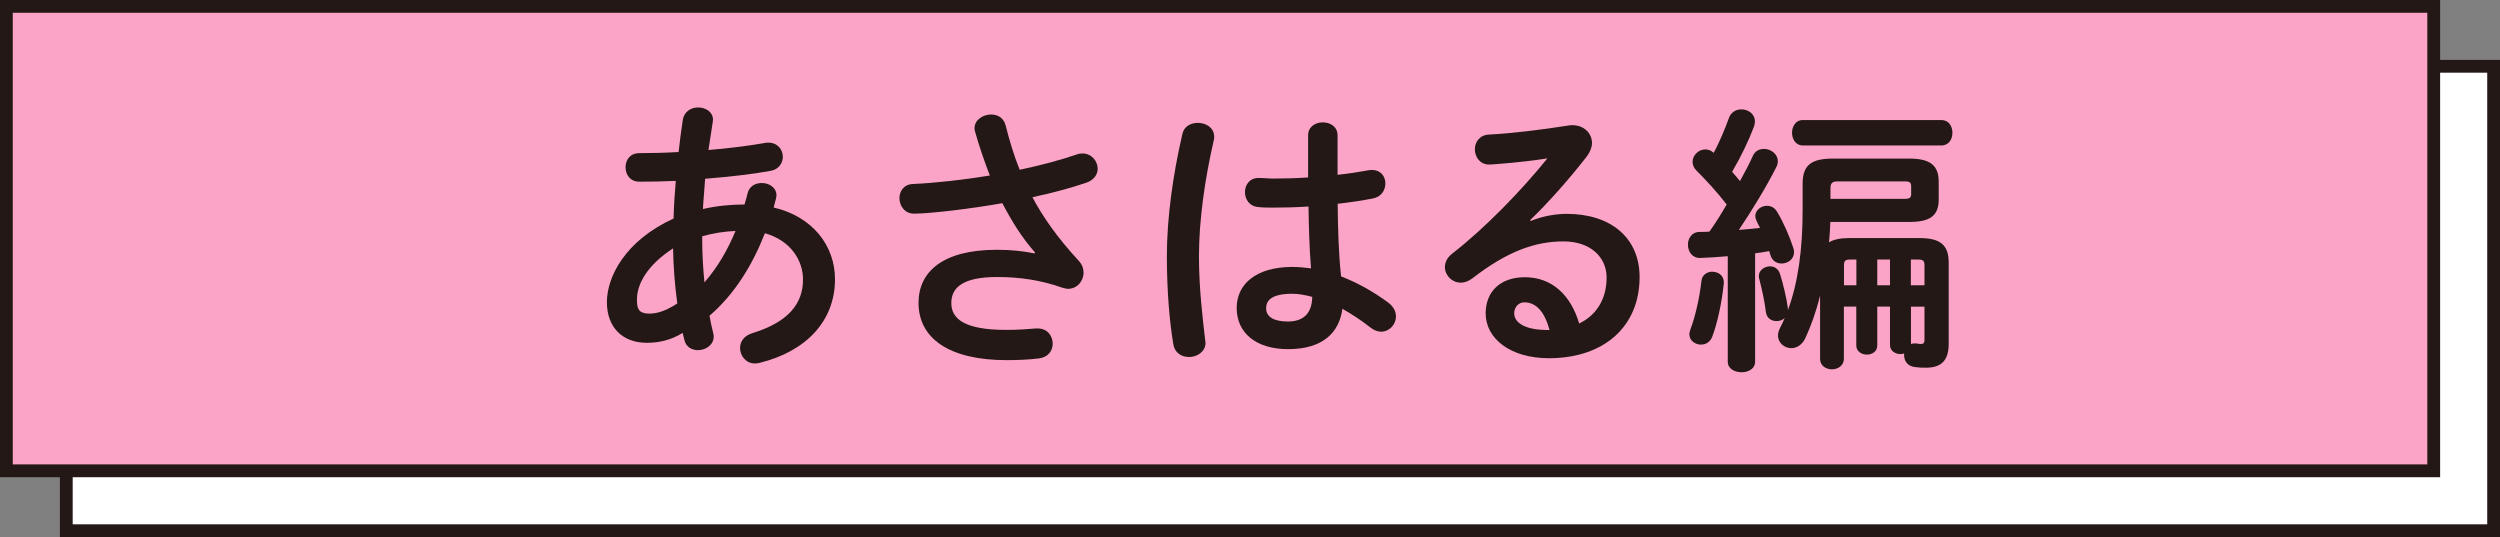 <?xml version="1.0" encoding="UTF-8"?><svg id="_レイヤー_2" xmlns="http://www.w3.org/2000/svg" viewBox="0 0 247.82 53.24"><rect x="0" y="0" width="247.82" height="53.24" fill="#808080" stroke="none"/><defs><style>.cls-1{fill:#fff;}.cls-1,.cls-2{stroke:#231815;stroke-miterlimit:10;stroke-width:1.27px;}.cls-3{fill:#231815;stroke-width:0px;}.cls-2{fill:#fca4c7;}</style></defs><g id="_レイヤー_1-2"><rect class="cls-1" x="6.57" y="6.57" width="240.62" height="46.04"/><rect class="cls-2" x=".63" y=".63" width="240.62" height="46.04"/><path class="cls-3" d="m66.77,21.68c.03-1.26.11-2.52.22-3.75-1.29.06-2.52.08-3.61.08-.92,0-1.37-.7-1.37-1.43s.45-1.4,1.37-1.4c1.18,0,2.52-.03,3.89-.11.11-1.04.25-2.1.42-3.22.14-.81.84-1.2,1.51-1.2.76,0,1.48.45,1.48,1.23,0,.08-.03.14-.03.22-.14.95-.28,1.88-.42,2.77,2.04-.17,4.03-.42,5.6-.7.11-.03.22-.03.34-.03.92,0,1.43.7,1.43,1.4,0,.62-.39,1.26-1.23,1.4-1.85.34-4.14.59-6.47.78-.06.98-.17,1.99-.22,3,1.34-.31,2.74-.45,4.12-.45.11-.36.22-.73.31-1.12.17-.7.78-1.01,1.4-1.01.73,0,1.46.45,1.46,1.23,0,.11-.03.22-.06.36-.08.28-.14.56-.22.84,3.86.9,6.08,3.78,6.08,7.11,0,4.09-2.8,7.14-7.48,8.29-.14.03-.31.06-.45.06-.9,0-1.48-.76-1.48-1.54,0-.59.36-1.2,1.2-1.46,3.56-1.09,5.04-2.91,5.04-5.32,0-1.93-1.26-3.89-3.78-4.59-1.2,3.08-2.97,6.02-5.49,8.18.11.59.22,1.15.36,1.68.03.11.06.25.06.36,0,.87-.81,1.37-1.57,1.37-.59,0-1.18-.31-1.34-1.01l-.17-.7c-1.2.73-2.35.98-3.56.98-2.38,0-3.95-1.51-3.95-4.03s1.82-6.1,6.61-8.29Zm-2.46,9.41c.84,0,1.65-.25,2.83-1.01-.25-1.82-.39-3.64-.42-5.46-2.58,1.68-3.61,3.56-3.58,5.15,0,.9.22,1.29,1.18,1.32Zm8.6-8.2c-1.12.06-2.21.22-3.3.53v.48c0,1.26.08,2.66.22,4.09,1.32-1.51,2.32-3.25,3.08-5.1Z"/><path class="cls-3" d="m102.61,25.04c-1.29-1.46-2.27-3.02-3.25-4.9-3.11.56-7.25,1.04-8.74,1.04-.95,0-1.46-.78-1.46-1.54,0-.67.42-1.37,1.34-1.4,2.35-.11,5.04-.42,7.62-.84-.56-1.46-1.06-2.91-1.46-4.34-.03-.11-.06-.22-.06-.34,0-.84.84-1.37,1.65-1.37.62,0,1.23.31,1.43,1.06.36,1.43.81,2.97,1.4,4.42,2.13-.45,4.09-.98,5.63-1.51.2-.08.42-.11.59-.11.9,0,1.51.76,1.51,1.51,0,.56-.34,1.12-1.15,1.4-1.48.5-3.33,1.01-5.32,1.43,1.04,1.96,2.49,4.03,4.59,6.3.34.36.48.78.48,1.18,0,.84-.64,1.6-1.54,1.6-.17,0-.36-.06-.56-.11-2.16-.76-4.23-1.06-6.47-1.06-3.39,0-4.54,1.04-4.54,2.58s1.26,2.66,5.43,2.66c1.15,0,2.04-.06,2.94-.14h.2c.98,0,1.48.76,1.48,1.51,0,.67-.42,1.34-1.37,1.46-.92.11-1.96.17-3.19.17-5.71,0-8.74-2.16-8.74-5.68,0-3.02,2.32-5.26,7.76-5.26,1.51,0,2.63.14,3.75.36l.03-.06Z"/><path class="cls-3" d="m118.74,12.18c.81,0,1.62.48,1.62,1.37,0,.08,0,.2-.03.31-.9,3.89-1.48,7.98-1.48,11.56,0,3.11.36,6.08.62,8.32,0,.08.03.17.03.25,0,.87-.84,1.4-1.62,1.4-.73,0-1.43-.39-1.57-1.26-.39-2.32-.64-5.38-.64-8.74,0-3.75.59-8.04,1.54-12.12.17-.76.84-1.09,1.54-1.09Zm13.83,5.15c1.09-.11,2.13-.28,3.08-.45.14-.03.25-.03.36-.03.87,0,1.32.64,1.32,1.34,0,.64-.39,1.32-1.23,1.48-1.09.22-2.3.39-3.5.53.03,2.41.08,4.82.34,7.2,1.54.59,3.14,1.46,4.68,2.6.53.39.76.9.76,1.37,0,.78-.64,1.51-1.48,1.51-.34,0-.7-.14-1.06-.42-.92-.73-1.88-1.34-2.77-1.85-.31,2.32-1.9,4-5.38,4-3.14,0-5.1-1.57-5.1-4.09,0-2.32,1.88-4.06,5.52-4.06.59,0,1.2.06,1.85.14-.17-2.04-.22-4.09-.25-6.13-1.2.08-2.38.11-3.47.11-.56,0-1.06,0-1.54-.06-.87-.08-1.29-.78-1.29-1.48s.45-1.4,1.34-1.4c.5,0,.98.06,1.48.06,1.09,0,2.24-.03,3.44-.11v-4.17c0-.87.73-1.29,1.46-1.29s1.46.42,1.46,1.29v3.89Zm-2.49,12.1c-.73-.2-1.4-.31-1.99-.31-1.96,0-2.58.62-2.58,1.43,0,.87.76,1.32,2.16,1.32s2.38-.67,2.41-2.44Z"/><path class="cls-3" d="m151.75,21.9c1.18-.48,2.44-.7,3.56-.7,4.37,0,7.22,2.38,7.22,6.27,0,4.9-3.53,8.04-8.99,8.04-3.84,0-6.27-1.96-6.27-4.45,0-2.1,1.4-3.58,3.89-3.58,2.69,0,4.56,1.79,5.38,4.59,1.74-.84,2.72-2.46,2.72-4.56,0-1.99-1.57-3.58-4.26-3.58-2.83,0-5.57.98-9.02,3.64-.39.31-.81.45-1.18.45-.87,0-1.57-.73-1.57-1.54,0-.45.2-.92.7-1.32,3.25-2.52,6.86-6.24,9.46-9.46-1.37.22-3.19.42-4.59.53-.11,0-.84.08-1.2.08-.9,0-1.4-.76-1.4-1.51,0-.7.45-1.4,1.37-1.46,2.27-.11,5.24-.48,7.92-.9.14-.03.25-.03.39-.03,1.15,0,1.93.81,1.93,1.76,0,.42-.17.87-.5,1.32-1.65,2.13-3.78,4.56-5.63,6.33l.06.08Zm1.85,10.81c-.48-1.79-1.32-2.74-2.49-2.74-.59,0-1.01.48-1.01,1.09,0,.92,1.06,1.65,3.28,1.65h.22Z"/><path class="cls-3" d="m171.24,25.4c-.92.08-1.85.14-2.69.17-.81.03-1.23-.64-1.23-1.32,0-.62.39-1.26,1.15-1.26.31,0,.64,0,.98-.03.62-.87,1.18-1.76,1.71-2.69-.92-1.2-2.04-2.41-3.02-3.39-.25-.25-.36-.56-.36-.84,0-.64.59-1.23,1.26-1.23.25,0,.56.08.84.34.56-1.06,1.09-2.3,1.51-3.47.22-.59.73-.84,1.23-.84.67,0,1.34.45,1.34,1.18,0,.17-.03.34-.08.5-.53,1.4-1.29,3-2.18,4.51.28.31.53.62.78.92.48-.87.92-1.71,1.26-2.46.22-.53.67-.73,1.12-.73.67,0,1.37.5,1.37,1.2,0,.2-.03.39-.14.59-.95,1.9-2.44,4.34-3.72,6.24.7-.06,1.4-.11,2.1-.2-.14-.25-.25-.5-.36-.73-.08-.17-.11-.31-.11-.45,0-.56.56-1.01,1.15-1.01.39,0,.76.17,1.01.59.64,1.06,1.23,2.44,1.6,3.56.06.17.08.31.08.45,0,.7-.62,1.12-1.23,1.12-.48,0-.92-.25-1.09-.78-.06-.14-.08-.28-.14-.45-.48.08-.92.17-1.4.22v10.75c0,.7-.67,1.04-1.34,1.04s-1.37-.34-1.37-1.04v-10.47Zm-1.48,1.54c.56,0,1.12.36,1.12,1.04v.08c-.2,1.96-.64,3.98-1.15,5.32-.22.56-.67.78-1.12.78-.56,0-1.15-.39-1.15-1.04,0-.14.06-.31.11-.48.45-1.15.9-3.08,1.09-4.79.06-.62.59-.92,1.09-.92Zm11.68-4.96c-.03.67-.06,1.37-.14,2.04.48-.28,1.12-.42,1.99-.42h7c2.07,0,2.88.7,2.88,2.44v8.06c0,1.62-.73,2.35-2.24,2.35-.42,0-.64,0-1.09-.06-.76-.08-1.09-.62-1.09-1.18v-.17c-.11.03-.22.06-.36.06-.5,0-1.04-.31-1.04-.9v-3.81h-1.26v3.86c0,.59-.5.9-1.04.9-.5,0-1.04-.31-1.04-.9v-3.86h-1.23v5.18c0,.67-.59,1.04-1.18,1.04s-1.18-.36-1.18-1.04v-6.27c-.39,1.6-.9,3.02-1.48,4.26-.34.67-.87.95-1.37.95-.67,0-1.32-.5-1.32-1.26,0-.25.08-.5.22-.78.17-.31.31-.64.45-.95-.2.2-.5.31-.81.31-.5,0-.98-.28-1.06-.9-.14-1.12-.39-2.24-.67-3.33-.03-.08-.03-.17-.03-.25,0-.56.56-.95,1.12-.95.39,0,.81.22.98.76.31.98.64,2.35.78,3.39v.2c1.01-2.72,1.46-6.05,1.46-9.88v-2.66c0-1.9.92-2.49,3.02-2.49h7.56c2.07,0,2.91.67,2.91,2.3v1.74c0,1.62-.84,2.24-2.91,2.24h-7.84Zm-2.74-7.56c-.7,0-1.06-.64-1.06-1.26s.36-1.26,1.06-1.26h13.75c.73,0,1.09.62,1.09,1.26s-.36,1.26-1.09,1.26h-13.75Zm10.11,5.29c.5,0,.64-.11.64-.5v-.73c0-.39-.14-.5-.64-.5h-6.66c-.5,0-.7.17-.7.67v1.06h7.36Zm-5.46,6.02c-.42,0-.56.14-.56.56v1.99h1.23v-2.55h-.67Zm2.74,2.55h1.26v-2.55h-1.26v2.55Zm4.68,0v-1.99c0-.42-.14-.56-.59-.56h-.76v2.55h1.34Zm-1.34,5.82c.11-.03.22-.06.36-.06h.14c.22.03.31.06.45.06.28,0,.39-.08.39-.42v-3.28h-1.34v3.7Z"/></g></svg>